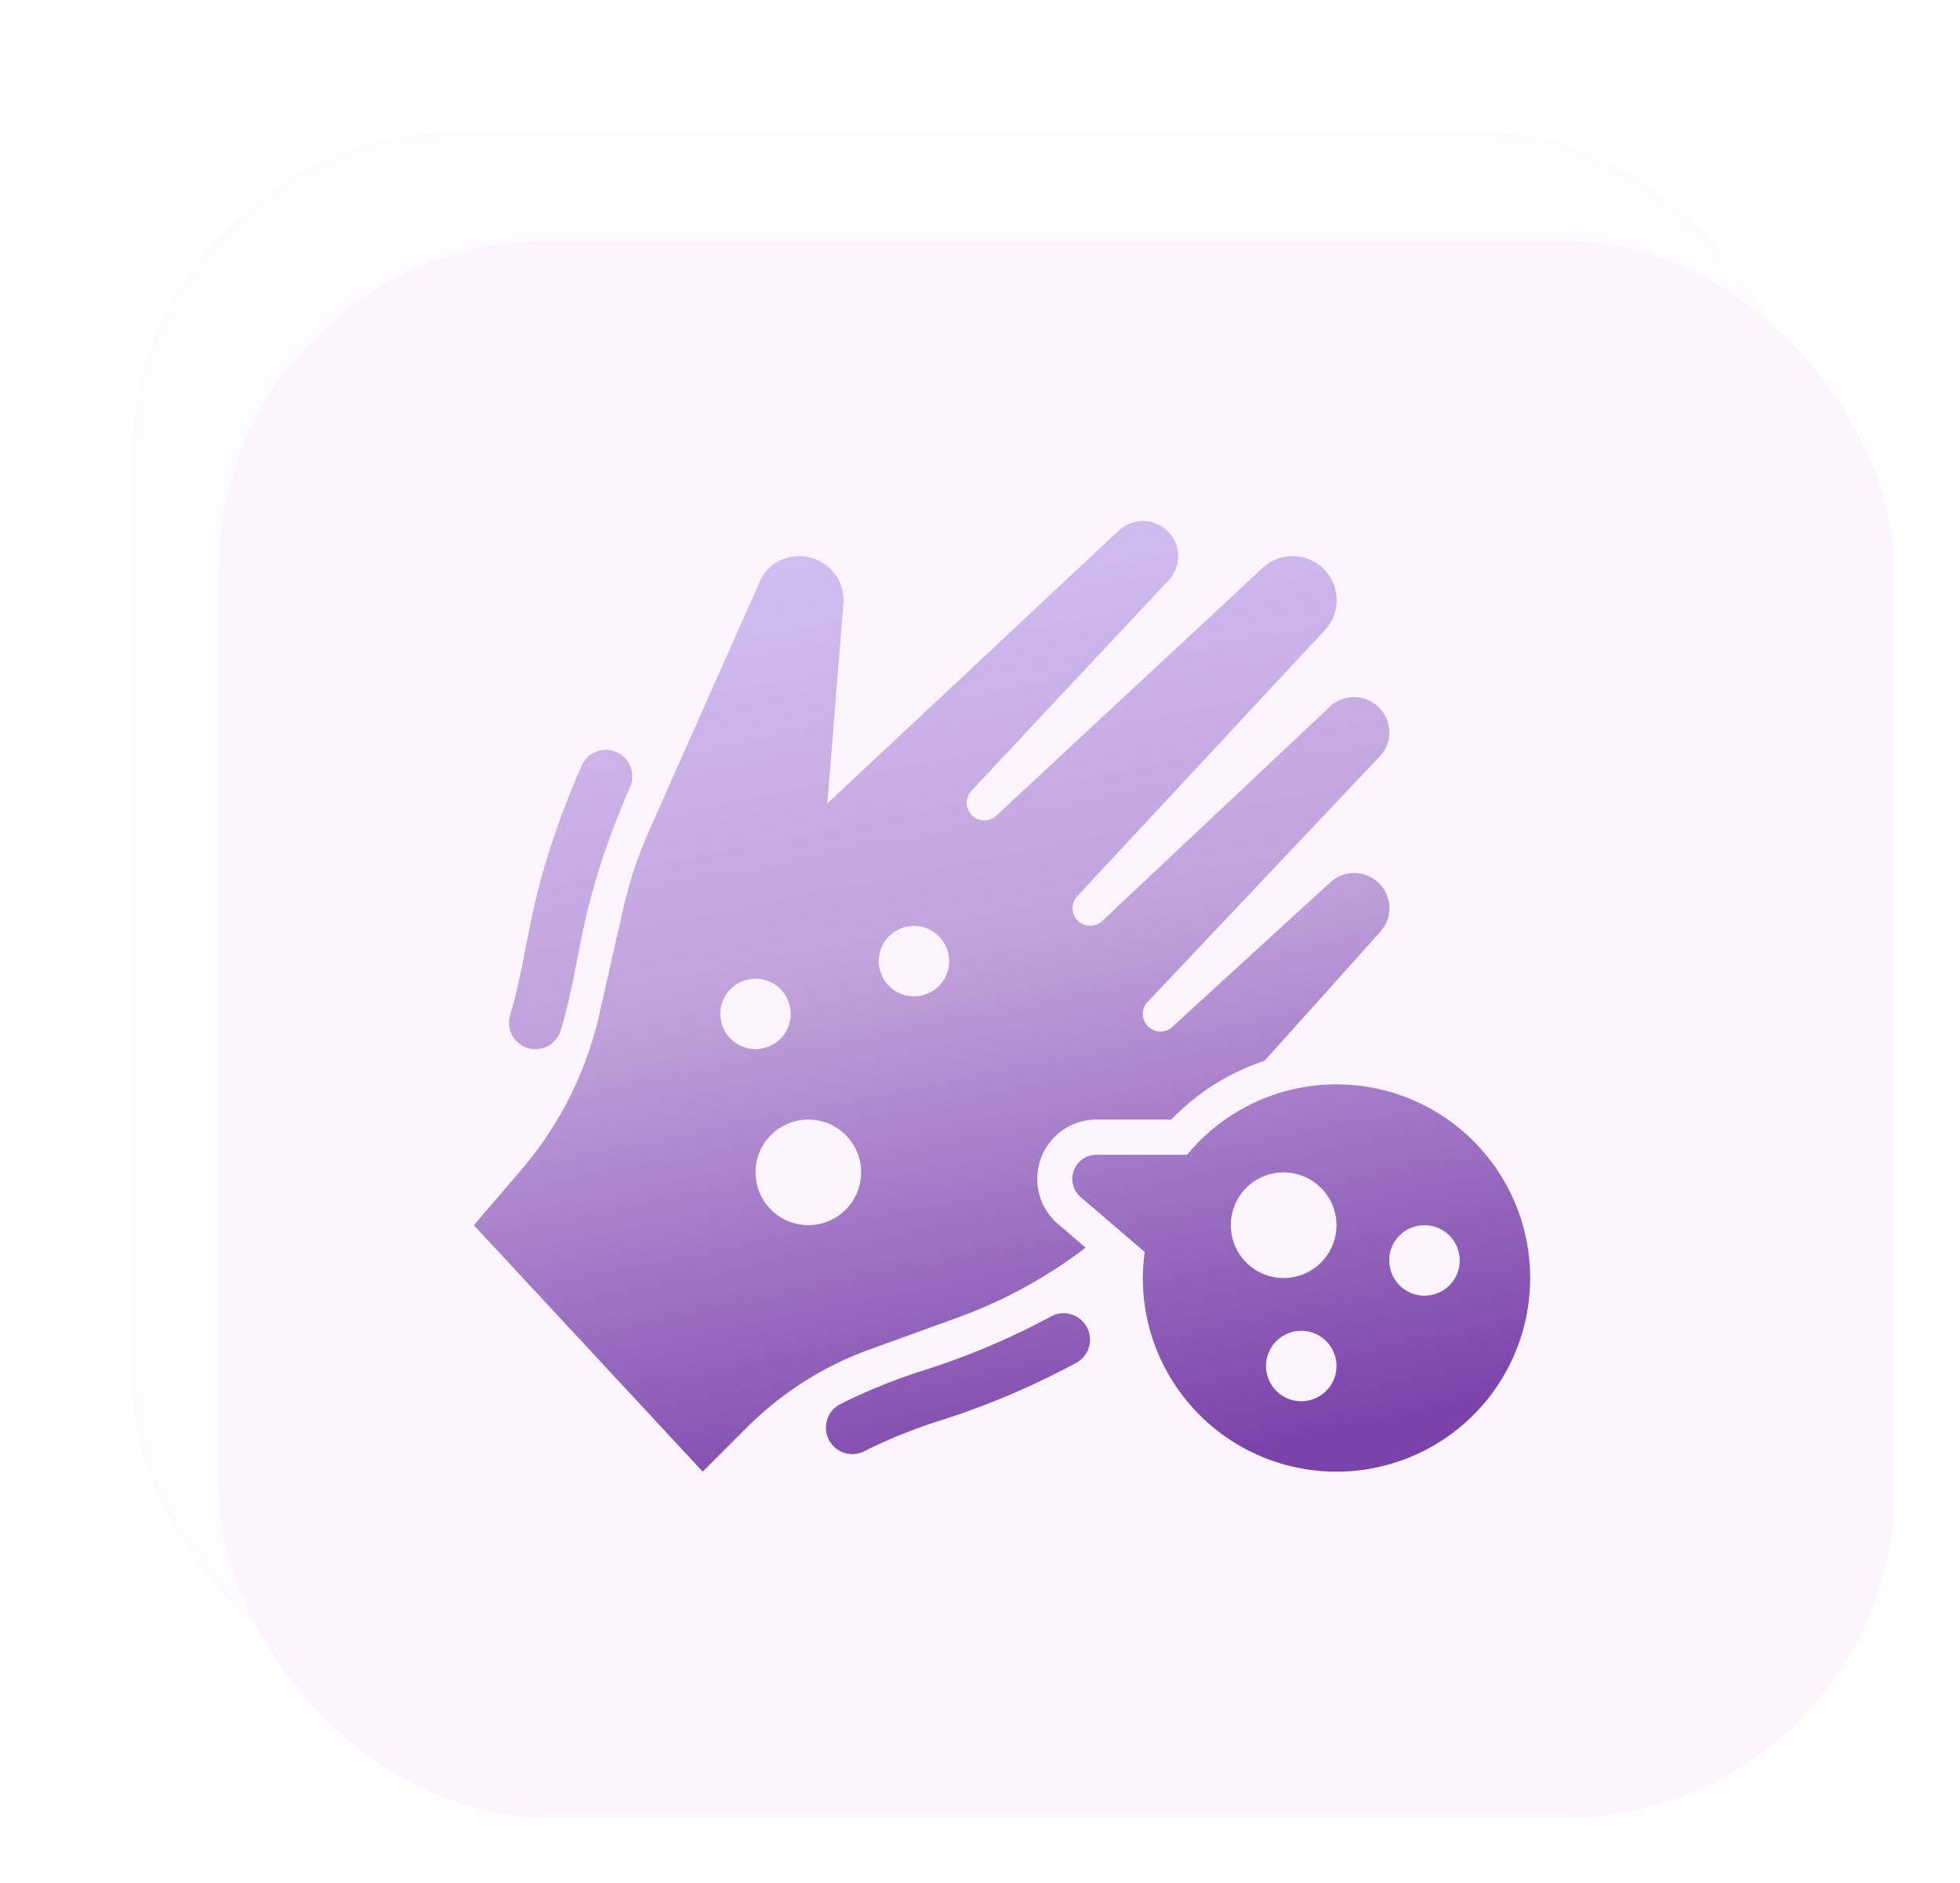 <svg xmlns="http://www.w3.org/2000/svg" xmlns:xlink="http://www.w3.org/1999/xlink" width="179" height="172" viewBox="0 0 179 172">
  <defs>
    <filter id="사각형_6463" x="0" y="0" width="177" height="168" filterUnits="userSpaceOnUse">
      <feOffset dx="-3" dy="-4" input="SourceAlpha"/>
      <feGaussianBlur stdDeviation="4" result="blur"/>
      <feFlood flood-color="#fff" flood-opacity="0.71"/>
      <feComposite operator="in" in2="blur"/>
      <feComposite in="SourceGraphic"/>
    </filter>
    <filter id="사각형_6356" x="14" y="16" width="165" height="156" filterUnits="userSpaceOnUse">
      <feOffset dx="5" dy="6" input="SourceAlpha"/>
      <feGaussianBlur stdDeviation="2" result="blur-2"/>
      <feFlood flood-color="#7846a3" flood-opacity="0.231"/>
      <feComposite operator="in" in2="blur-2"/>
      <feComposite in="SourceGraphic"/>
    </filter>
    <linearGradient id="linear-gradient" x1="0.5" x2="0.719" y2="0.984" gradientUnits="objectBoundingBox">
      <stop offset="0" stop-color="#d1bdf1"/>
      <stop offset="0.428" stop-color="#c1a2dc"/>
      <stop offset="1" stop-color="#7a42aa"/>
    </linearGradient>
    <filter id="합치기_9" x="33.598" y="38.088" width="115.633" height="106.045" filterUnits="userSpaceOnUse">
      <feOffset dy="3" input="SourceAlpha"/>
      <feGaussianBlur stdDeviation="3" result="blur-3"/>
      <feFlood flood-color="#b491d3" flood-opacity="0.553"/>
      <feComposite operator="in" in2="blur-3"/>
      <feComposite in="SourceGraphic"/>
    </filter>
  </defs>
  <g id="그룹_13613" data-name="그룹 13613" transform="translate(-462 -638)">
    <g id="그룹_13559" data-name="그룹 13559" transform="translate(17 -20)">
      <g transform="matrix(1, 0, 0, 1, 445, 658)" filter="url(#사각형_6463)">
        <rect id="사각형_6463-2" data-name="사각형 6463" width="153" height="144" rx="30" transform="translate(15 16)" fill="#fcfcff"/>
      </g>
      <g transform="matrix(1, 0, 0, 1, 445, 658)" filter="url(#사각형_6356)">
        <rect id="사각형_6356-2" data-name="사각형 6356" width="153" height="144" rx="30" transform="translate(15 16)" fill="#fcf5ff"/>
      </g>
      <g transform="matrix(1, 0, 0, 1, 445, 658)" filter="url(#합치기_9)">
        <path id="합치기_9-2" data-name="합치기 9" d="M18980.1,23987.135a18.105,18.105,0,0,1,.176-2.375l-5.838-5a2.2,2.2,0,0,1,1.434-3.879h8.271a17.687,17.687,0,1,1-4.043,11.254Zm11.254,8.043a3.217,3.217,0,1,0,3.217-3.219A3.212,3.212,0,0,0,18991.35,23995.178Zm11.254-9.646a3.217,3.217,0,1,0,3.217-3.217A3.215,3.215,0,0,0,19002.6,23985.531Zm-14.471-3.217a4.825,4.825,0,1,0,4.826-4.826A4.824,4.824,0,0,0,18988.133,23982.314Zm-69.131,0,4.338-5.066a32.99,32.99,0,0,0,7.109-14.145l2.174-9.609a38.756,38.756,0,0,1,2.41-7.266l10.152-22.863a3.847,3.847,0,0,1,3.561-2.15,4.02,4.02,0,0,1,4.018,4.018c0,.109-.006.211-.012.309l-1.471,18.254,26.615-24.924a3.216,3.216,0,0,1,4.549,4.543l-17.994,19.211a1.611,1.611,0,0,0,1.174,2.711,1.585,1.585,0,0,0,1.139-.475l24.262-22.568a4.019,4.019,0,0,1,5.68,5.682l-22.609,24.3a1.609,1.609,0,0,0,2.314,2.234l20.777-19.561a3.216,3.216,0,0,1,4.537,4.555l-21.189,22.41a1.607,1.607,0,0,0,1.17,2.711,1.587,1.587,0,0,0,1.133-.471l14.379-13.156a3.215,3.215,0,0,1,4.543,4.543l-10.555,11.76a20.874,20.874,0,0,0-8.506,5.361h-6.832a5.421,5.421,0,0,0-3.523,9.537l2.523,2.162a43.612,43.612,0,0,1-11.658,6.379l-8.066,2.922a30.55,30.55,0,0,0-11.211,7.127l-4.031,4.031Zm25.725-4.826a4.822,4.822,0,1,0,4.82-4.824A4.823,4.823,0,0,0,18944.727,23977.488Zm-3.217-14.471a3.214,3.214,0,1,0,3.217-3.217A3.217,3.217,0,0,0,18941.51,23963.018Zm14.471-4.824a3.214,3.214,0,1,0,3.217-3.211A3.216,3.216,0,0,0,18955.98,23958.193Zm-4.531,43.768a2.448,2.448,0,0,1-.295-1.158,2.412,2.412,0,0,1,1.254-2.119,51.525,51.525,0,0,1,7.74-3.133,67.2,67.2,0,0,0,11.52-4.881,2.41,2.41,0,0,1,2.387,4.188,70.774,70.774,0,0,1-12.326,5.248,47.514,47.514,0,0,0-7,2.813,2.4,2.4,0,0,1-1.154.3A2.424,2.424,0,0,1,18951.449,24001.961Zm-27.52-35.828a2.413,2.413,0,0,1-1.717-2.307,2.506,2.506,0,0,1,.1-.693c1.91-6.385,1.451-11.061,6.523-22.771a2.414,2.414,0,0,1,4.436,1.908c-4.844,11.207-4.332,15.551-6.338,22.25a2.413,2.413,0,0,1-2.312,1.715A2.456,2.456,0,0,1,18923.93,23966.133Z" transform="translate(-18875.73 -23873.41)" stroke="rgba(0,0,0,0)" stroke-miterlimit="10" stroke-width="1" fill="url(#linear-gradient)"/>
      </g>
    </g>
  </g>
</svg>
